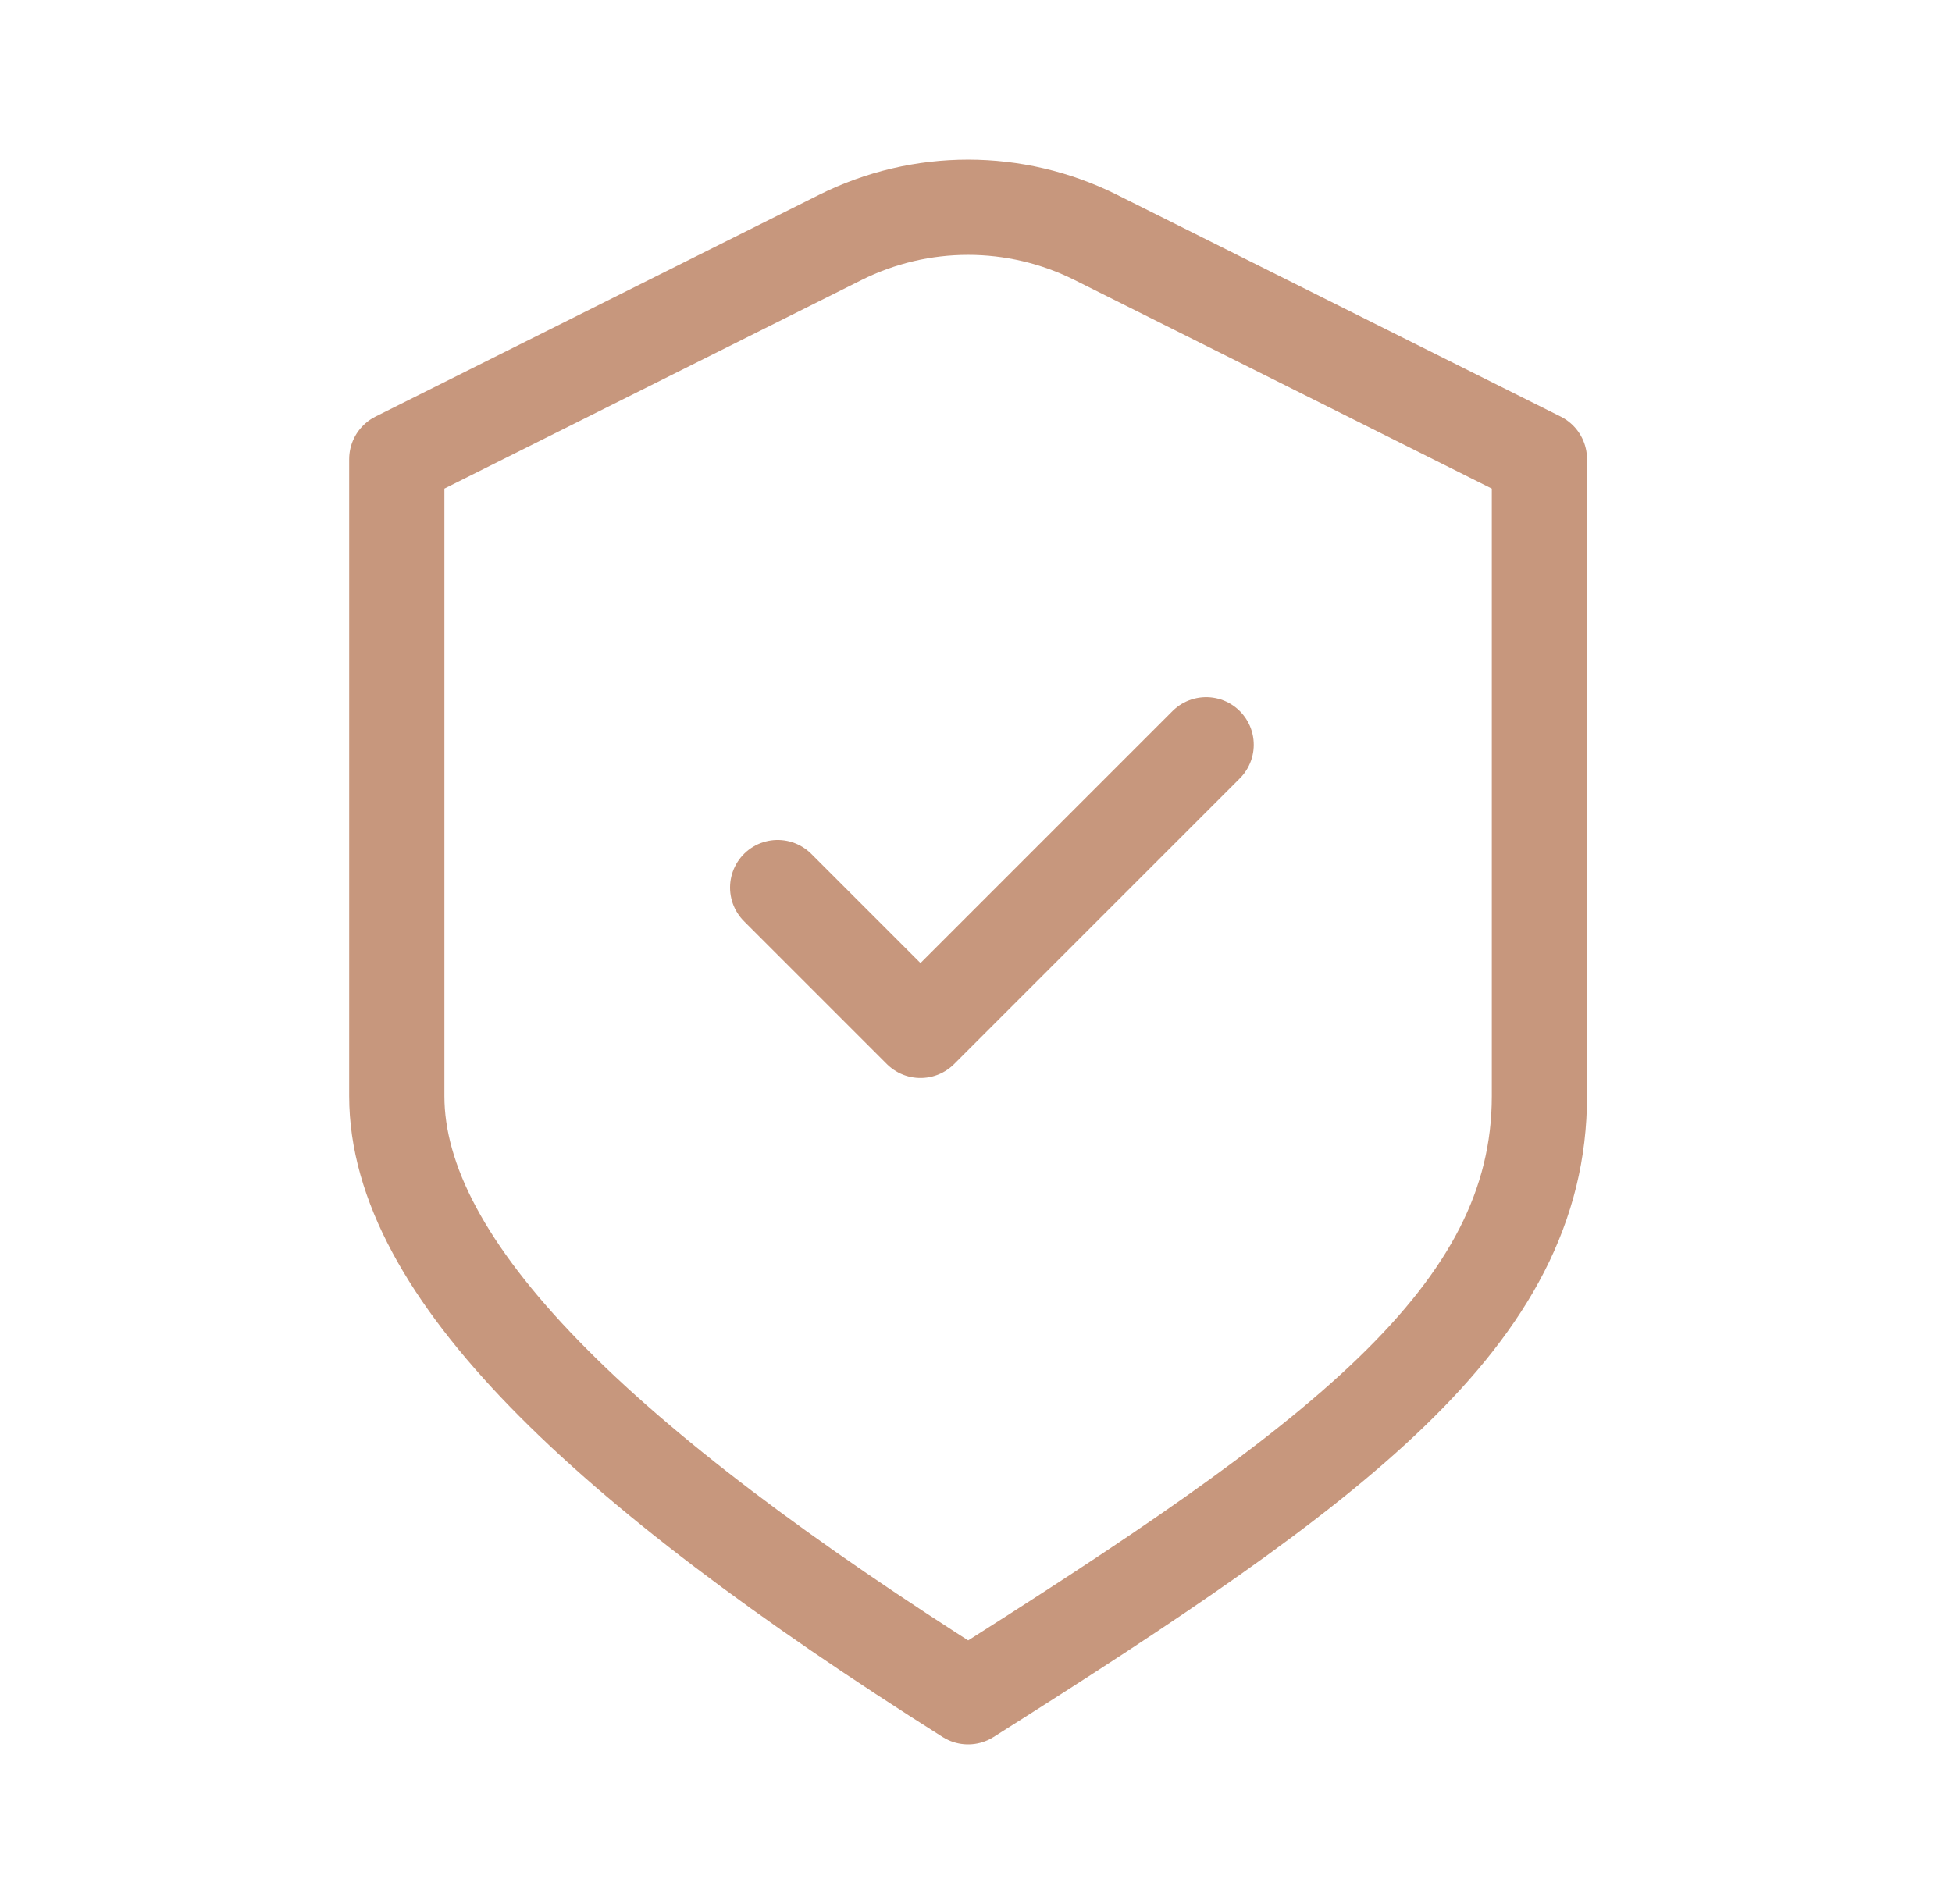 <?xml version="1.0" encoding="UTF-8"?> <svg xmlns="http://www.w3.org/2000/svg" width="41" height="40" viewBox="0 0 41 40" fill="none"><path d="M16.334 18.646L19.334 21.646L25.334 15.646M8.334 9.646L17.65 4.988C19.339 4.143 21.328 4.143 23.017 4.988L32.334 9.646C32.334 9.646 32.334 18.406 32.334 23.026C32.334 27.646 28.063 30.765 20.334 35.646C12.604 30.765 8.334 26.646 8.334 23.026V9.646Z" stroke="#C7977D" stroke-width="2" stroke-linecap="round" stroke-linejoin="round"></path></svg> 